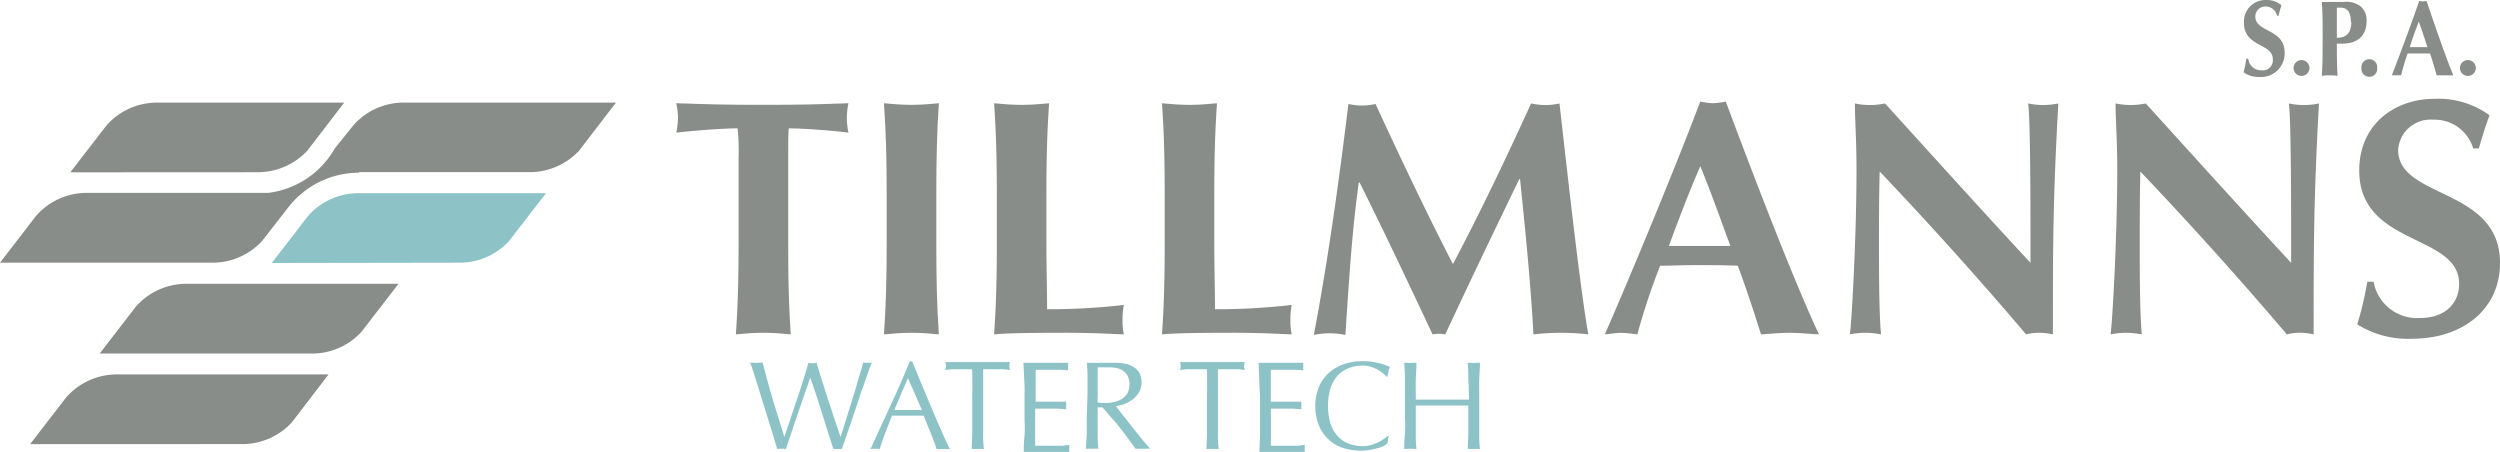 <svg id="tillmanns_water_tech-logo" xmlns="http://www.w3.org/2000/svg" width="292" height="52.788" viewBox="0 0 292 52.788">
  <path id="Tracciato_1" data-name="Tracciato 1" d="M74.633,26.44c0,4.386-.082,7.4-.317,10.836.856-.07,1.923-.188,3.213-.188s2.345.117,3.2.188c-.235-3.436-.3-6.45-.3-10.836V16.66c0-1.489,0-2.9.07-3.448,1.571,0,4.855.235,6.966.5a8.62,8.62,0,0,1-.188-1.724,8.5,8.5,0,0,1,.188-1.712c-3.319.117-5.078.188-9.933.188s-6.614-.07-10.179-.188a8.527,8.527,0,0,1,.2,1.712,8.643,8.643,0,0,1-.2,1.724c2.345-.27,5.641-.5,7.165-.5a25.544,25.544,0,0,1,.117,3.448V26.44Z" transform="translate(11.634 1.779)" fill="#888d89"/>
  <path id="Tracciato_2" data-name="Tracciato 2" d="M88.357,26.44c0,4.386-.082,7.4-.317,10.836.856-.07,1.923-.188,3.213-.188s2.345.117,3.2.188c-.235-3.436-.3-6.45-.3-10.836V21.116c0-4.386.07-7.4.3-10.836-.856.07-1.912.188-3.2.188s-2.345-.117-3.213-.188c.235,3.436.317,6.45.317,10.836V26.44Z" transform="translate(15.208 1.779)" fill="#888d89"/>
  <path id="Tracciato_3" data-name="Tracciato 3" d="M99.327,26.44c0,4.386-.082,7.4-.317,10.836.868-.07,1.923-.188,8.3-.188,3.6,0,5.442.152,6.849.188a8.209,8.209,0,0,1-.152-1.677,9.686,9.686,0,0,1,.152-1.759,77.5,77.5,0,0,1-8.96.5c0-2.029-.082-5.008-.082-7.9V21.116c0-4.386.082-7.4.317-10.836-.868.07-1.923.188-3.213.188s-2.345-.117-3.213-.188c.235,3.436.317,6.45.317,10.836V26.44Z" transform="translate(17.103 1.779)" fill="#888d89"/>
  <path id="Tracciato_4" data-name="Tracciato 4" d="M116.047,26.44c0,4.386-.082,7.4-.317,10.836.868-.07,1.923-.188,8.3-.188,3.6,0,5.441.152,6.849.188a8.211,8.211,0,0,1-.152-1.677,9.686,9.686,0,0,1,.152-1.759,77.5,77.5,0,0,1-8.96.5c0-2.029-.082-5.008-.082-7.9V21.116c0-4.386.082-7.4.317-10.836-.868.07-1.923.188-3.213.188s-2.345-.117-3.213-.188c.235,3.436.317,6.45.317,10.836V26.44Z" transform="translate(19.991 1.779)" fill="#888d89"/>
  <path id="Tracciato_5" data-name="Tracciato 5" d="M136.184,19.506c2.932,5.864,5.758,11.868,8.538,17.767a3.917,3.917,0,0,1,1.478,0c2.826-6.063,5.723-12.091,8.655-18.154h.082c.622,6.063,1.29,12.724,1.56,18.154a30.878,30.878,0,0,1,3.248-.188,28.675,28.675,0,0,1,3.166.188c-.973-5.512-2.346-18-3.366-26.973a7.752,7.752,0,0,1-1.642.188,8.209,8.209,0,0,1-1.677-.188C153.4,16.516,150.2,23.2,147.1,29.064c-2.861-5.524-6.18-12.49-9.042-18.705a7.036,7.036,0,0,1-1.56.188,7.505,7.505,0,0,1-1.607-.188c-1.1,8.995-2.345,18-4.034,26.973a9.8,9.8,0,0,1,1.841-.188,10.215,10.215,0,0,1,1.841.188c.387-5.864.739-11.856,1.56-17.767Z" transform="translate(22.604 1.783)" fill="#888d89"/>
  <path id="Tracciato_6" data-name="Tracciato 6" d="M173.962,10.11a9.089,9.089,0,0,1-1.489.2,9.441,9.441,0,0,1-1.489-.2c-3.366,8.925-9.229,22.857-11.153,27.2.751-.07,1.337-.188,1.958-.188a16.055,16.055,0,0,1,1.841.188,79.292,79.292,0,0,1,2.662-8.022c1.372,0,2.7-.07,4.069-.07,1.689,0,3.331,0,5.008.07.985,2.662,1.876,5.359,2.709,8.022,1.091-.07,2.228-.188,3.319-.188s2.193.117,3.448.188c-2.979-6.38-7.552-18.271-10.883-27.2Zm-6.649,16.864c1.173-3.166,2.345-6.262,3.671-9.312,1.255,3.049,2.345,6.145,3.518,9.312Z" transform="translate(27.609 1.75)" fill="#888d89" fill-rule="evenodd"/>
  <path id="Tracciato_7" data-name="Tracciato 7" d="M185.014,18.064c0,7.986-.586,18.084-.774,19.209a9.382,9.382,0,0,1,1.794-.188,10.109,10.109,0,0,1,1.841.188c-.117-1.442-.235-3.635-.235-9.9,0-2.932,0-6.18.082-9.124q9.042,9.523,17.1,19.022a6.309,6.309,0,0,1,1.525-.188,7.505,7.505,0,0,1,1.607.188c0-10.4,0-15.609.633-26.973a9.183,9.183,0,0,1-1.771.188,8.972,8.972,0,0,1-1.759-.188c.281,1.759.281,12.408.281,18.623-5.758-6.216-11.352-12.408-16.993-18.623a8.338,8.338,0,0,1-3.518,0c0,1.876.188,4.257.188,7.787Z" transform="translate(31.825 1.783)" fill="#888d89"/>
  <path id="Tracciato_8" data-name="Tracciato 8" d="M210.986,18.064c0,7.986-.586,18.084-.786,19.209a9.44,9.44,0,0,1,1.806-.188,10.214,10.214,0,0,1,1.841.188c-.117-1.442-.235-3.635-.235-9.9,0-2.932,0-6.18.07-9.124q9.042,9.523,17.11,19.022a6.239,6.239,0,0,1,1.525-.188,7.505,7.505,0,0,1,1.607.188c0-10.4,0-15.609.622-26.973a8.338,8.338,0,0,1-3.518,0c.27,1.759.27,12.408.27,18.623-5.746-6.216-11.352-12.408-16.981-18.623a8.972,8.972,0,0,1-1.759.188,9.183,9.183,0,0,1-1.771-.188c0,1.876.2,4.257.2,7.787Z" transform="translate(36.309 1.783)" fill="#888d89"/>
  <path id="Tracciato_9" data-name="Tracciato 9" d="M248.972,15.635c.516-1.724.786-2.662,1.255-3.87a10.121,10.121,0,0,0-6.415-1.923c-4.691,0-8.807,2.979-8.807,8.373,0,8.889,11.669,7.33,11.669,13.24,0,2.181-1.536,3.987-4.585,3.987a5.148,5.148,0,0,1-5.406-4.234h-.739a36.966,36.966,0,0,1-1.173,4.972,11.118,11.118,0,0,0,6.309,1.689c6.215,0,10.367-3.6,10.367-8.842,0-8.889-11.9-7.447-11.9-13.228a3.788,3.788,0,0,1,4.081-3.518,4.691,4.691,0,0,1,4.691,3.366Z" transform="translate(40.554 1.701)" fill="#888d89"/>
  <path id="Tracciato_10" data-name="Tracciato 10" d="M227.519,1.853c.152-.551.223-.856.364-1.243A2.686,2.686,0,0,0,226.042,0,2.5,2.5,0,0,0,223.5,2.674c0,2.85,3.366,2.345,3.366,4.234a1.173,1.173,0,0,1-1.325,1.3,1.513,1.513,0,0,1-1.548-1.349h-.223a13.047,13.047,0,0,1-.317,1.583,2.9,2.9,0,0,0,1.806.539,2.756,2.756,0,0,0,2.99-2.826c0-2.838-3.424-2.345-3.424-4.234A1.173,1.173,0,0,1,225.995.751a1.36,1.36,0,0,1,1.36,1.079Z" transform="translate(38.598 0.003)" fill="#888d89"/>
  <path id="Tracciato_11" data-name="Tracciato 11" d="M228.43,6.906a.926.926,0,1,0,.926-.926.926.926,0,0,0-.926.926Z" transform="translate(39.459 1.036)" fill="#888d89"/>
  <path id="Tracciato_12" data-name="Tracciato 12" d="M231.334,5.306c0,1.4,0,2.345-.094,3.518a7.259,7.259,0,0,1,1.841,0c-.07-1.243-.082-2.5-.082-3.753h.575c1.677,0,2.9-.762,2.9-2.674a2.123,2.123,0,0,0-.7-1.689,2.721,2.721,0,0,0-1.958-.516h-1.642a9.019,9.019,0,0,1-.926,0c.07,1.1.094,2.064.094,3.518V5.306Zm3.354-2.768c0,1.618-.938,1.841-1.689,1.841V.862h.469c.645,0,1.173.41,1.173,1.689Z" transform="translate(39.944 0.033)" fill="#888d89" fill-rule="evenodd"/>
  <path id="Tracciato_13" data-name="Tracciato 13" d="M235.191,6.922a.926.926,0,1,0,1.841,0,.926.926,0,1,0-1.841,0Z" transform="translate(40.625 1.021)" fill="#888d89"/>
  <path id="Tracciato_14" data-name="Tracciato 14" d="M242.268.09a2.616,2.616,0,0,1-.422.059,2.756,2.756,0,0,1-.434-.059c-.962,2.85-2.65,7.306-3.2,8.69a5.1,5.1,0,0,1,.563,0,4.268,4.268,0,0,1,.528,0,25.468,25.468,0,0,1,.762-2.557h2.615c.281.844.539,1.712.774,2.557H245.4c-.856-2.041-2.17-5.864-3.131-8.69Zm-1.958,5.395c.328-1.02.68-2.005,1.055-2.979.364.973.68,1.958,1.009,2.979Z" transform="translate(41.148 0.019)" fill="#888d89" fill-rule="evenodd"/>
  <path id="Tracciato_15" data-name="Tracciato 15" d="M245,6.906a.926.926,0,1,0,.926-.926.926.926,0,0,0-.926.926Z" transform="translate(42.321 1.036)" fill="#888d89"/>
  <path id="Tracciato_16" data-name="Tracciato 16" d="M41.925,18.406a10.449,10.449,0,0,0-8.338,4.152L30.608,26.38a7.869,7.869,0,0,1-5.793,2.533H0L4.2,23.46a7.846,7.846,0,0,1,5.934-2.7H31.324a10.39,10.39,0,0,0,7.752-5.148l2.158-2.7a7.857,7.857,0,0,1,5.946-2.7H71.947l-4.3,5.606a7.9,7.9,0,0,1-5.793,2.521H41.914Z" transform="translate(0 1.769)" fill="#888d89"/>
  <path id="Tracciato_17" data-name="Tracciato 17" d="M9.93,36.411l4.187-5.442a7.881,7.881,0,0,1,5.946-2.709H44.831L40.5,33.877a7.846,7.846,0,0,1-5.782,2.533Z" transform="translate(1.715 4.885)" fill="#888d89"/>
  <path id="Tracciato_18" data-name="Tracciato 18" d="M3,45.429l4.2-5.442a7.857,7.857,0,0,1,5.946-2.7h24.71l-4.3,5.617a7.9,7.9,0,0,1-5.793,2.521Z" transform="translate(0.518 6.445)" fill="#888d89"/>
  <path id="Tracciato_19" data-name="Tracciato 19" d="M7,18.359l4.2-5.442a7.857,7.857,0,0,1,5.946-2.7H38.992l-4.3,5.606A7.9,7.9,0,0,1,28.9,18.347Z" transform="translate(1.209 1.769)" fill="#888d89"/>
  <path id="Tracciato_20" data-name="Tracciato 20" d="M27.07,27.391l4.2-5.453a7.846,7.846,0,0,1,5.934-2.7H59.1l-4.316,5.582A7.822,7.822,0,0,1,49,27.355Z" transform="translate(4.676 3.327)" fill="#8dc3c7"/>
  <path id="Tracciato_21" data-name="Tracciato 21" d="M77.876,46.206c-.07-.246-.2-.633-.352-1.173s-.352-1.173-.551-1.794-.422-1.36-.645-2.087-.446-1.419-.645-2.076-.4-1.255-.563-1.783-.3-.915-.41-1.173h.375a2.826,2.826,0,0,0,.727,0h.364c.188.739.375,1.442.551,2.087s.364,1.313.563,1.982.41,1.372.645,2.111.481,1.571.774,2.5h0c.082-.27.211-.633.364-1.091l.516-1.548c.188-.551.375-1.173.586-1.747s.4-1.173.575-1.736.328-1.055.469-1.513.235-.8.293-1.044a2.064,2.064,0,0,0,.481.07,2.147,2.147,0,0,0,.481-.07c.07.27.176.622.317,1.079s.3.973.481,1.536.364,1.173.563,1.747.387,1.173.575,1.747l.5,1.513c.152.446.27.8.364,1.055h0l.317-1.009c.141-.457.3-.962.481-1.536s.375-1.173.563-1.806.375-1.173.539-1.794.328-1.091.457-1.536.223-.786.27-1h.258a.915.915,0,0,0,.258,0,1.009,1.009,0,0,0,.258,0h.246c-.094.223-.235.6-.422,1.114S88.114,38.407,87.88,39s-.469,1.372-.715,2.111l-.715,2.123c-.235.668-.446,1.267-.622,1.794s-.317.926-.4,1.173a3.52,3.52,0,0,0-.5,0,3.248,3.248,0,0,0-.493,0c-.446-1.36-.88-2.732-1.3-4.1s-.9-2.791-1.4-4.257h0c-.07.223-.176.528-.3.9s-.281.8-.446,1.267-.34.973-.516,1.513l-.563,1.63c-.188.539-.364,1.079-.539,1.607s-.34,1.009-.481,1.442a3.8,3.8,0,0,0-1.032,0Z" transform="translate(12.905 6.243)" fill="#8dc3c7"/>
  <path id="Tracciato_22" data-name="Tracciato 22" d="M95.976,46.226h-1.56c-.07-.235-.164-.5-.281-.821s-.246-.645-.387-1l-.434-1.055-.4-1.02H89.2q-.457,1.173-.844,2.181c-.258.692-.446,1.255-.575,1.712a4.152,4.152,0,0,0-1.079,0q1.173-2.568,2.345-5.1T91.285,36h.281l.762,1.841.833,1.994q.422,1.02.844,2.005c.281.668.551,1.29.8,1.853l.68,1.536C95.683,45.64,95.847,45.992,95.976,46.226Zm-6.5-4.562H92.7l-1.63-3.729Z" transform="translate(14.976 6.222)" fill="#8dc3c7"/>
  <path id="Tracciato_23" data-name="Tracciato 23" d="M97.283,36.9H94.844l-.7.082a1.525,1.525,0,0,0,.082-.469,1.712,1.712,0,0,0-.082-.457H101.7a2.157,2.157,0,0,0-.07.469,1.818,1.818,0,0,0,.07.457l-.692-.082H98.573v7.459a13.909,13.909,0,0,0,.082,1.853,6.955,6.955,0,0,0-.715,0,6.789,6.789,0,0,0-.715,0l.07-1.853V39.942C97.33,38.921,97.306,37.913,97.283,36.9Z" transform="translate(16.262 6.232)" fill="#8dc3c7"/>
  <path id="Tracciato_24" data-name="Tracciato 24" d="M102.012,38.006c0-.622-.059-1.255-.082-1.876h5.23a1.853,1.853,0,0,0,0,.446,1.818,1.818,0,0,0,0,.434l-.856-.059h-2.944v3.718h3.577a1.888,1.888,0,0,0,0,.457,1.818,1.818,0,0,0,0,.434l-.891-.07H103.3v.281a3.776,3.776,0,0,0,0,.387v3.659h3.155a6.765,6.765,0,0,0,.833-.117.75.75,0,0,0,0,.235,1.5,1.5,0,0,0,0,.223,1.748,1.748,0,0,0,0,.387h-5.312a14.263,14.263,0,0,1,.082-1.876,14.67,14.67,0,0,0,0-1.9V39.906A15.266,15.266,0,0,0,102.012,38.006Z" transform="translate(17.607 6.244)" fill="#8dc3c7"/>
  <path id="Tracciato_25" data-name="Tracciato 25" d="M108.336,39.93v-1.9a14.894,14.894,0,0,0-.082-1.9H111.6a5.371,5.371,0,0,1,1.173.117,2.92,2.92,0,0,1,.973.387,2.052,2.052,0,0,1,.668.715,2.346,2.346,0,0,1,.235,1.091,2.275,2.275,0,0,1-.317,1.173,3.049,3.049,0,0,1-.762.833,4.562,4.562,0,0,1-.973.516,5.067,5.067,0,0,1-.95.235c.117.152.281.352.481.622l.692.868.786,1,.8,1c.258.317.493.61.715.868s.41.469.539.61a2.709,2.709,0,0,0-.434,0h-1.29c-.141-.211-.364-.516-.668-.926s-.622-.856-.985-1.325-.739-.926-1.173-1.4-.715-.856-1.032-1.173h-.551v2.979a13.909,13.909,0,0,0,.082,1.853,6.954,6.954,0,0,0-.715,0,7.187,7.187,0,0,0-.727,0c0-.61.059-1.173.082-1.853s0-1.255,0-1.9Zm1.173.833.446.059h.539a4.515,4.515,0,0,0,.938-.106,2.639,2.639,0,0,0,.9-.352,2.134,2.134,0,0,0,.68-.692,2.345,2.345,0,0,0,0-2.041,1.654,1.654,0,0,0-.551-.586,2.087,2.087,0,0,0-.727-.3,4.574,4.574,0,0,0-.774-.082h-1.431v3.19Z" transform="translate(18.683 6.244)" fill="#8dc3c7"/>
  <path id="Tracciato_26" data-name="Tracciato 26" d="M120.663,36.9h-2.439l-.7.082a1.525,1.525,0,0,0,.082-.469,1.712,1.712,0,0,0-.082-.457h7.564a2.158,2.158,0,0,0-.07.469,1.818,1.818,0,0,0,.07.457l-.692-.082h-2.439v7.459a13.909,13.909,0,0,0,.082,1.853,6.955,6.955,0,0,0-.715,0,6.789,6.789,0,0,0-.715,0l.07-1.853V39.942C120.7,38.921,120.686,37.913,120.663,36.9Z" transform="translate(20.3 6.232)" fill="#8dc3c7"/>
  <path id="Tracciato_27" data-name="Tracciato 27" d="M125.42,38.006l-.07-1.876h5.23a1.854,1.854,0,0,0,0,.446,1.818,1.818,0,0,0,0,.434l-.856-.059h-2.944v3.718h3.577a1.888,1.888,0,0,0,0,.457,1.818,1.818,0,0,0,0,.434l-.891-.07h-2.674v.281a3.776,3.776,0,0,0,0,.387v3.659h3.119a6.765,6.765,0,0,0,.833-.117.751.751,0,0,0,0,.235,1.5,1.5,0,0,0,0,.223,1.243,1.243,0,0,0,0,.387h-5.3l.07-1.876V39.906C125.467,39.261,125.444,38.628,125.42,38.006Z" transform="translate(21.653 6.244)" fill="#8dc3c7"/>
  <path id="Tracciato_28" data-name="Tracciato 28" d="M138.976,45.88a3.929,3.929,0,0,1-.692.246,8.011,8.011,0,0,1-.9.2,5.958,5.958,0,0,1-1.044.094,6.954,6.954,0,0,1-2.134-.328,4.538,4.538,0,0,1-2.8-2.662,6.192,6.192,0,0,1,0-4.433,4.691,4.691,0,0,1,1.173-1.654,4.926,4.926,0,0,1,1.736-1.02,6.779,6.779,0,0,1,2.228-.352,7.036,7.036,0,0,1,1.771.2,7.916,7.916,0,0,1,1.407.469,1.853,1.853,0,0,0-.188.563,3.226,3.226,0,0,1-.117.586h-.094a3.378,3.378,0,0,0-.41-.4,5.488,5.488,0,0,0-.61-.422,4.527,4.527,0,0,0-.8-.34,3.12,3.12,0,0,0-.962-.141,4.492,4.492,0,0,0-1.607.281,3.413,3.413,0,0,0-1.29.856,4.069,4.069,0,0,0-.856,1.466,7.377,7.377,0,0,0,0,4.2,3.976,3.976,0,0,0,.856,1.466,3.284,3.284,0,0,0,1.29.856,4.492,4.492,0,0,0,1.607.281,3.624,3.624,0,0,0,.973-.129,5.2,5.2,0,0,0,.821-.317,5.453,5.453,0,0,0,.68-.4l.5-.364h.059l-.141.868a1.665,1.665,0,0,1-.457.328Z" transform="translate(22.627 6.217)" fill="#8dc3c7"/>
  <path id="Tracciato_29" data-name="Tracciato 29" d="M147.342,38.03q0-.938-.07-1.9h.364a2.65,2.65,0,0,0,.7,0h.364c0,.645-.059,1.278-.082,1.9s0,1.255,0,1.9v4.421A13.907,13.907,0,0,0,148.7,46.2a6.955,6.955,0,0,0-.715,0,6.789,6.789,0,0,0-.715,0l.07-1.853V41.126h-6.133v3.225a13.907,13.907,0,0,0,.082,1.853,7.294,7.294,0,0,0-1.431,0,14.533,14.533,0,0,1,.082-1.853,14.666,14.666,0,0,0,0-1.9V38.03c0-.622-.059-1.255-.082-1.9h.364a2.65,2.65,0,0,0,.7,0h.364c0,.645-.059,1.278-.082,1.9s0,1.255,0,1.9v.5h6.215v-.5C147.389,39.285,147.377,38.651,147.342,38.03Z" transform="translate(24.159 6.244)" fill="#8dc3c7"/>
</svg>
